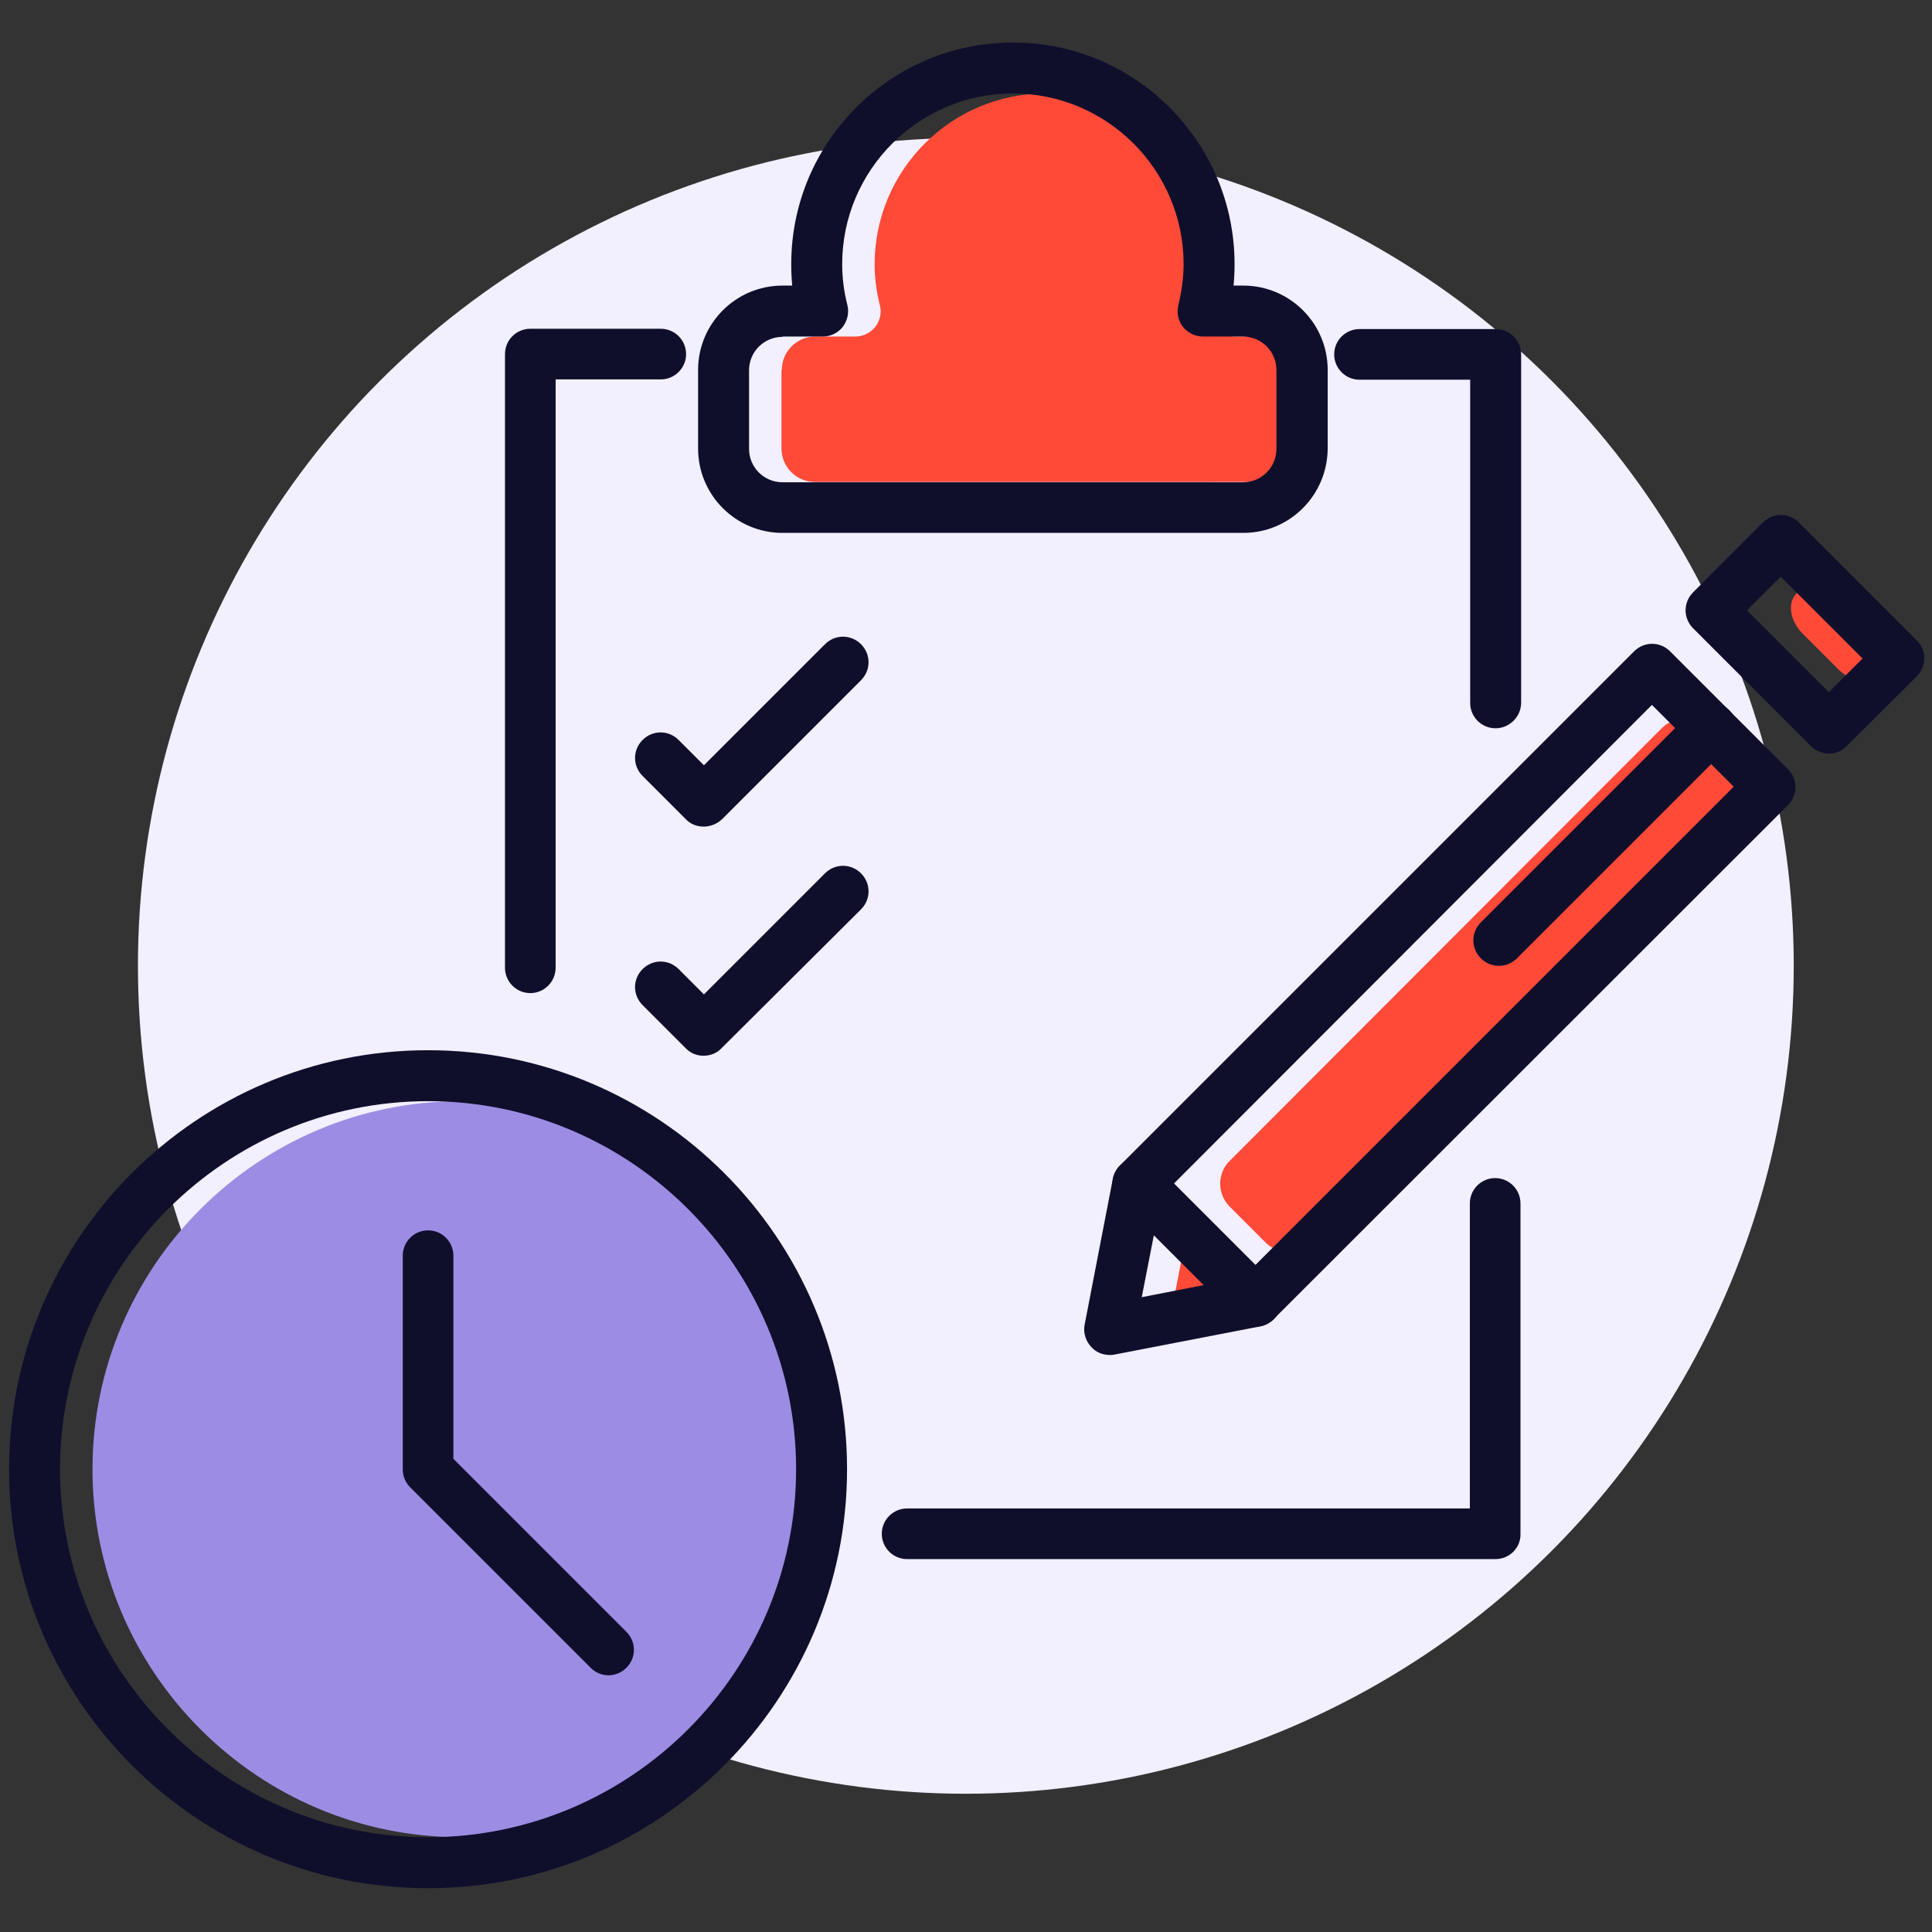 <?xml version="1.0" encoding="utf-8"?>
<!-- Generator: Adobe Illustrator 26.3.1, SVG Export Plug-In . SVG Version: 6.00 Build 0)  -->
<svg version="1.1" id="Capa_1" xmlns="http://www.w3.org/2000/svg" xmlns:xlink="http://www.w3.org/1999/xlink" x="0px" y="0px"
	 viewBox="0 0 595.3 595.3" style="enable-background:new 0 0 595.3 595.3;" xml:space="preserve">
<rect x="0" y="0" width="595.3" height="595.3" fill="#333333" stroke="none"/>
<style type="text/css">
	.st0{fill:#F2EFFF;}
	.st1{fill:#FF4A38;}
	.st2{fill:#9D8CE3;}
	.st3{fill:#0F0F2C;}
</style>
<g id="Capa_3">
	<circle class="st0" cx="297.6" cy="297.6" r="255.1"/>
</g>
<g>
	<path class="st1" d="M240.9,114c0-5.7,4.6-10.3,10.3-10.3h12.3c2.4,0,4.7-1.1,6.2-3c1.5-1.9,2-4.4,1.4-6.7
		c-1.1-4.3-1.6-8.5-1.6-12.6c0-29,23.6-52.6,52.6-52.6c29,0,52.6,23.6,52.6,52.6c0,4.1-0.5,8.3-1.6,12.6c-0.6,2.3,0,4.8,1.4,6.7
		c1.5,1.9,3.8,3,6.2,3h12.3c5.7,0,10.3,4.6,10.3,10.3v24.2c0,5.7-4.6,10.3-10.3,10.3H251.1c-5.7,0-10.3-4.6-10.3-10.3V114z"/>
	<path class="st2" d="M141.9,566.1c-62.5,0-113.4-50.9-113.4-113.4s50.9-113.4,113.4-113.4s113.4,50.9,113.4,113.4
		S204.4,566.1,141.9,566.1z"/>
</g>
<path class="st1" d="M404,382.8c-3.9,3.9-10.3,3.9-14.1,0l-11-11c-3.9-3.9-3.9-10.3,0-14.1L512,224.4c3.9-3.9,10.3-3.9,14.1,0l11,11
	c3.9,3.9,3.9,10.3,0,14.1L404,382.8z"/>
<path class="st1" d="M365.5,380.7l15.4,15.4l-19.1,3.7L365.5,380.7z"/>
<path class="st1" d="M578.7,208.1c-2.9,2.9-8.4,2-12.3-1.9l-11-11c-3.9-3.9-4.7-9.4-1.9-12.3s8.4-2,12.3,1.9l11,11
	C580.7,199.7,581.5,205.2,578.7,208.1z"/>
<g>
	<g>
		<g>
			<path class="st3" d="M163.4,306c-4.3,0-7.8-3.5-7.8-7.8V109.1c0-4.3,3.5-7.8,7.8-7.8h40.2c4.3,0,7.8,3.5,7.8,7.8
				s-3.5,7.8-7.8,7.8h-32.4v181.3C171.2,302.5,167.7,306,163.4,306z"/>
		</g>
		<g>
			<path class="st3" d="M460.8,480.4H279.5c-4.3,0-7.8-3.5-7.8-7.8c0-4.3,3.5-7.8,7.8-7.8h173.4v-94c0-4.3,3.5-7.8,7.8-7.8
				c4.3,0,7.8,3.5,7.8,7.8v101.9C468.6,476.9,465.1,480.4,460.8,480.4z"/>
		</g>
		<g>
			<path class="st3" d="M460.8,224.4c-4.3,0-7.8-3.5-7.8-7.8v-99.6h-34.1c-4.3,0-7.8-3.5-7.8-7.8s3.5-7.8,7.8-7.8h42
				c4.3,0,7.8,3.5,7.8,7.8v107.5C468.6,220.9,465.1,224.4,460.8,224.4z"/>
		</g>
		<g>
			<path class="st3" d="M383.1,164.2H241.1c-14.3,0-26-11.6-26-26V114c0-14.3,11.6-26,26-26h3c-0.2-2.2-0.3-4.4-0.3-6.6
				c0-37.7,30.6-68.3,68.3-68.3c37.7,0,68.3,30.6,68.3,68.3c0,2.2-0.1,4.4-0.3,6.6h3c14.3,0,26,11.6,26,26v24.2
				C409,152.6,397.4,164.2,383.1,164.2z M241.1,103.8c-5.7,0-10.3,4.6-10.3,10.3v24.2c0,5.7,4.6,10.3,10.3,10.3h141.9
				c5.7,0,10.3-4.6,10.3-10.3V114c0-5.7-4.6-10.3-10.3-10.3h-12.3c-2.4,0-4.7-1.1-6.2-3c-1.5-1.9-2-4.4-1.4-6.7
				c1-4.3,1.6-8.5,1.6-12.6c0-29-23.6-52.6-52.6-52.6c-29,0-52.6,23.6-52.6,52.6c0,4.1,0.5,8.3,1.6,12.6c0.6,2.3,0,4.8-1.4,6.7
				c-1.5,1.9-3.8,3-6.2,3H241.1z"/>
		</g>
		<g>
			<g>
				<path class="st3" d="M341.9,417.5c-2.1,0-4.1-0.8-5.5-2.3c-1.8-1.8-2.7-4.5-2.2-7l8.7-45c0.3-1.5,1.1-3,2.2-4.1l158.4-158.4
					c3.1-3.1,8-3.1,11.1,0l36.3,36.3c3.1,3.1,3.1,8,0,11.1L392.4,406.5c-1.1,1.1-2.5,1.9-4.1,2.2l-45,8.7
					C342.9,417.5,342.4,417.5,341.9,417.5z M386.9,400.9L386.9,400.9L386.9,400.9z M357.9,368.5l-6.1,31.2l31.2-6.1l151.2-151.2
					l-25.2-25.2L357.9,368.5z"/>
			</g>
			<g>
				<path class="st3" d="M563.5,232.2c-2,0-4-0.8-5.5-2.3l-36.3-36.3c-3.1-3.1-3.1-8,0-11.1l21.5-21.5c3.1-3.1,8-3.1,11.1,0
					l36.3,36.3c3.1,3.1,3.1,8,0,11.1L569,229.9C567.5,231.5,565.5,232.2,563.5,232.2z M538.3,188.1l25.2,25.2l10.4-10.4l-25.2-25.2
					L538.3,188.1z"/>
			</g>
			<g>
				<path class="st3" d="M461.8,297.6c-2,0-4-0.8-5.5-2.3c-3.1-3.1-3.1-8,0-11.1l65.4-65.4c3.1-3.1,8-3.1,11.1,0
					c3.1,3.1,3.1,8,0,11.1l-65.4,65.4C465.8,296.9,463.8,297.6,461.8,297.6z"/>
			</g>
			<g>
				<path class="st3" d="M386.9,408.8c-2,0-4-0.8-5.5-2.3l-36.3-36.3c-3.1-3.1-3.1-8,0-11.1c3.1-3.1,8-3.1,11.1,0l36.3,36.3
					c3.1,3.1,3.1,8,0,11.1C390.9,408,388.9,408.8,386.9,408.8z"/>
			</g>
		</g>
		<g>
			<path class="st3" d="M216.8,254.7c-2.1,0-4.1-0.8-5.5-2.3l-13.3-13.3c-3.1-3.1-3.1-8,0-11.1c3.1-3.1,8-3.1,11.1,0l7.8,7.8
				l37.3-37.3c3.1-3.1,8-3.1,11.1,0c3.1,3.1,3.1,8,0,11.1l-42.8,42.8C220.9,253.9,218.9,254.7,216.8,254.7z"/>
		</g>
		<g>
			<path class="st3" d="M216.8,325.3c-2.1,0-4.1-0.8-5.5-2.3l-13.3-13.3c-3.1-3.1-3.1-8,0-11.1c3.1-3.1,8-3.1,11.1,0l7.8,7.8
				l37.3-37.3c3.1-3.1,8-3.1,11.1,0c3.1,3.1,3.1,8,0,11.1L222.3,323C220.9,324.5,218.9,325.3,216.8,325.3z"/>
		</g>
	</g>
	<g>
		<g>
			<path class="st3" d="M131.9,581.8c-71.2,0-129.1-57.9-129.1-129.1c0-71.2,57.9-129.1,129.1-129.1c71.2,0,129.1,57.9,129.1,129.1
				C261,523.9,203.1,581.8,131.9,581.8z M131.9,339.3c-62.5,0-113.4,50.9-113.4,113.4s50.9,113.4,113.4,113.4
				s113.4-50.9,113.4-113.4S194.4,339.3,131.9,339.3z"/>
		</g>
		<g>
			<path class="st3" d="M187.5,516.2c-2,0-4-0.8-5.5-2.3l-55.6-55.6c-1.5-1.5-2.3-3.5-2.3-5.5v-65.9c0-4.3,3.5-7.8,7.8-7.8
				c4.3,0,7.8,3.5,7.8,7.8v62.6l53.3,53.3c3.1,3.1,3.1,8,0,11.1C191.5,515.4,189.5,516.2,187.5,516.2z"/>
		</g>
	</g>
</g>
</svg>
